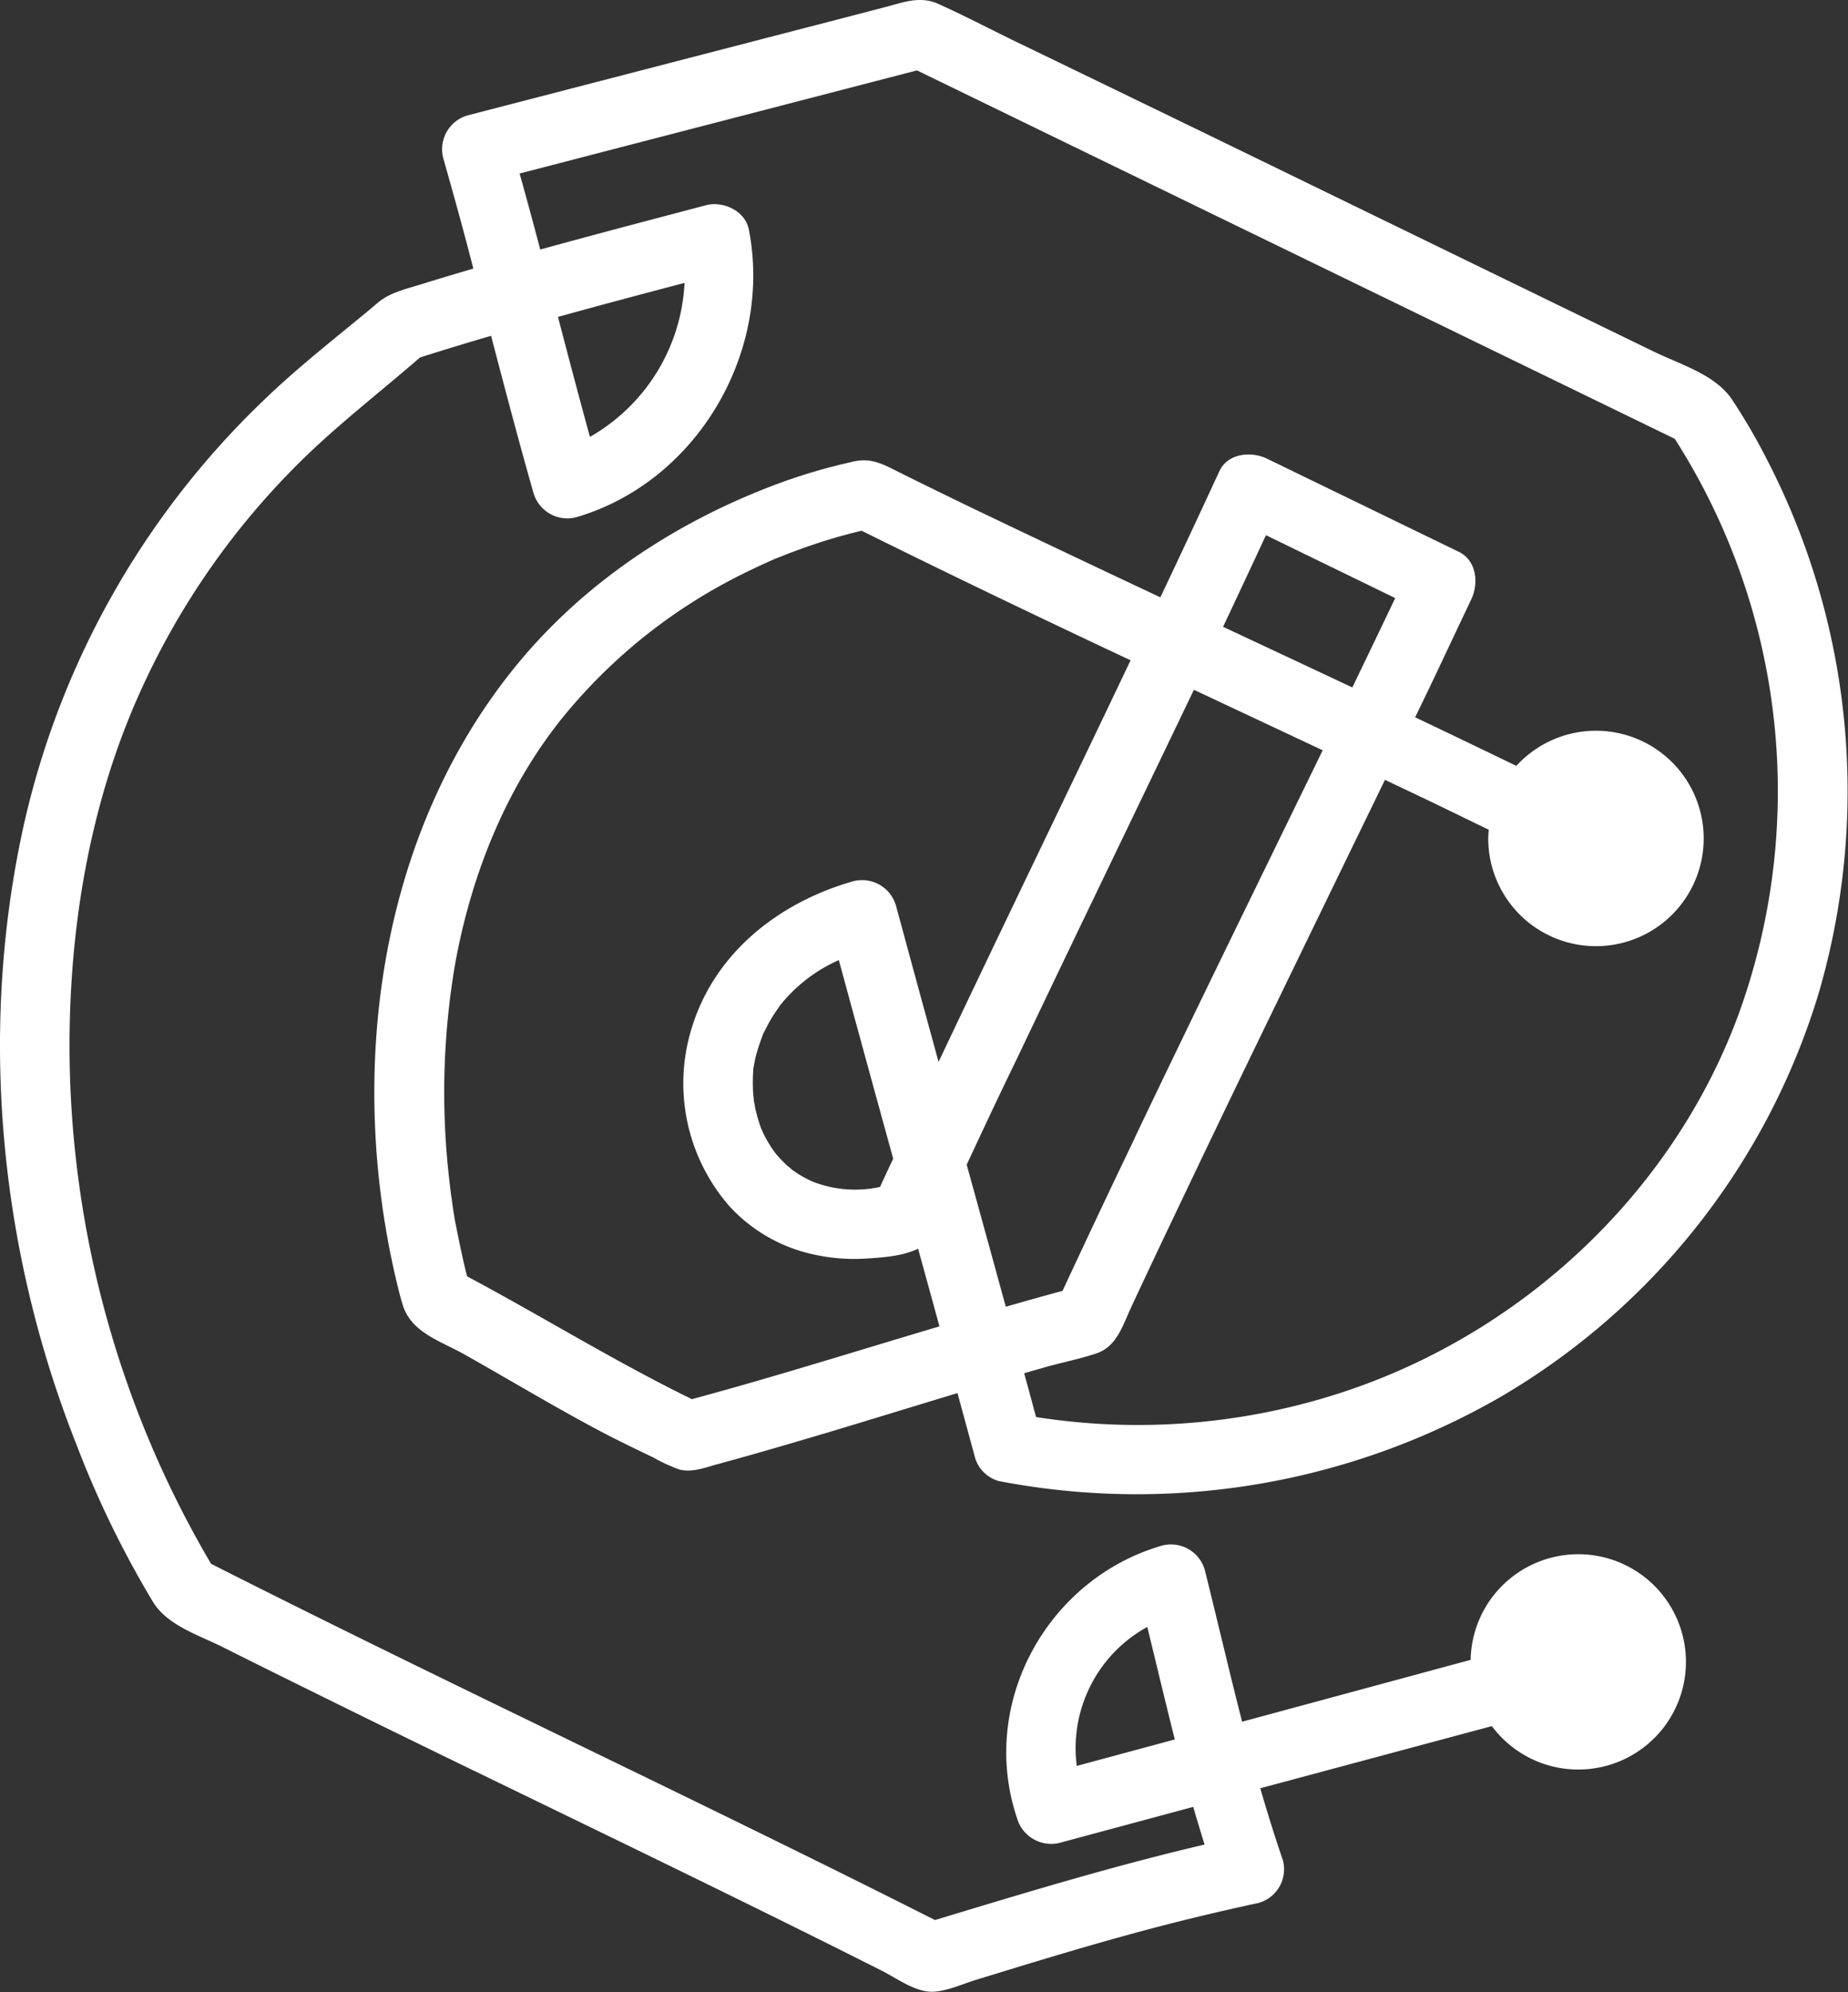 <svg xmlns="http://www.w3.org/2000/svg" viewBox="0 0 268.8 289.77"><rect x="0" y="0" width="268.8" height="289.77" fill="#333333" stroke="none"/><defs><style>.cls-1{fill:#fff;}</style></defs><title>Asset 2</title><g id="Layer_2" data-name="Layer 2"><g id="_1" data-name="1"><path class="cls-1" d="M214,87.19c1.1-2.32.81-5.64-1.81-6.92l-27.9-13.55c-2.27-1.1-5.7-.81-6.92,1.81q-4.25,9.21-8.59,18.36-13.72-6.45-27.4-13c-3.45-1.67-6.91-3.36-10.35-5.07-2.15-1.06-4-2.21-6.51-1.76-.56.11-1.13.25-1.69.38a83.61,83.61,0,0,0-12,3.82c-14,5.6-26.71,14.29-36.18,26.09-19.73,24.57-24.13,58.79-17,88.94.3,1.26.6,2.52,1,3.75,1.3,3.8,5.42,5.05,8.7,6.87,7.13,4,14.09,8.24,21.34,12Q91.85,210.5,95,212a24.37,24.37,0,0,0,3.82,1.76c1.82.49,3.73-.28,5.47-.75,5.31-1.44,10.6-3,15.87-4.56,6.38-1.91,12.73-3.88,19.11-5.8.84,3.09,1.69,6.18,2.52,9.27a5,5,0,0,0,3.53,3.53,106,106,0,0,0,73-12.28,102.38,102.38,0,0,0,46.22-58.7,105,105,0,0,0-7.65-77.86,87.85,87.85,0,0,0-5-8.55c-2.44-3.59-7.52-5.06-11.33-6.91L218.87,40.6,174.49,19,149.14,6.72c-4.22-2-8.4-4.24-12.68-6.16-2.68-1.21-5.12-.19-7.81.5l-5.87,1.53L68,16.79A5.12,5.12,0,0,0,64.47,23c1.52,5.34,3,10.7,4.38,16.07-2.46.72-4.93,1.46-7.38,2.22C59.24,42,56.8,42.49,55,44l-1.18,1c-5.15,4.27-10.4,8.36-15.23,13A122.79,122.79,0,0,0,3.33,120.6C-3.1,150.27-.06,181.87,11.07,210a144.23,144.23,0,0,0,11.22,23.08c2.1,3.38,6.63,4.77,10.1,6.51q6.34,3.18,12.72,6.32,12.8,6.33,25.65,12.55c17.12,8.31,34.26,16.59,51.29,25.09l6.12,3.07c2.15,1.08,4.87,3.11,7.34,3.11,2.07,0,4.48-1.13,6.45-1.73l6-1.84c7.4-2.25,14.81-4.44,22.3-6.35q6.39-1.62,12.81-3a5.09,5.09,0,0,0,3.53-6.22c-1.19-3.46-2.27-6.95-3.29-10.46L217,251.09a15.66,15.66,0,1,0-3.09-9.64l-33.24,9c-1.88-7.35-3.6-14.74-5.43-22.09a5.12,5.12,0,0,0-6.22-3.53c-16.72,4.84-26.72,23-21.07,39.7a5.16,5.16,0,0,0,6.22,3.53l19.39-5.22q.8,2.74,1.65,5.48C162,271.41,149,275.36,136,279.3,101.06,261.65,65.6,245.14,30.7,227.48a148.8,148.8,0,0,1-20.58-73.93c-.16-18,2.8-36.29,10.2-52.75a111.09,111.09,0,0,1,21.73-32C48,62.63,54.68,57.57,61.09,52q5.16-1.64,10.34-3.15c2,7.63,4,15.27,6.17,22.86a5.13,5.13,0,0,0,6.22,3.53c17.56-5.14,28.6-24.05,25.1-41.86-.53-2.7-3.73-4.18-6.22-3.53-8,2.12-16.1,4.23-24.12,6.45q-1.45-5.53-3-11.06l57.8-15L243.6,63.83a95.1,95.1,0,0,1,9.18,84c-9.74,26.16-31.95,46.61-58.46,55a95.37,95.37,0,0,1-43.62,3.3c-.57-2.12-1.15-4.25-1.73-6.37l3.06-.88c2.45-.69,5-1.19,7.43-2,3-1,3.84-4.08,5.07-6.71q3-6.44,6.06-12.85,6.38-13.43,12.86-26.8,9-18.56,18-37.08l6.84,3.25,8.24,4c0,.42-.06.84-.06,1.28a15.67,15.67,0,1,0,4.09-10.56q-7.35-3.56-14.72-7.07,1.39-2.86,2.77-5.75Q211.3,92.89,214,87.19ZM156.62,256.88a20.12,20.12,0,0,1,10.26-20.22c1.33,5.46,2.63,10.93,4,16.37ZM99.57,41.15a27.31,27.31,0,0,1-13.76,22.4c-1.6-5.81-3.13-11.63-4.65-17.45C87.28,44.4,93.43,42.77,99.57,41.15Zm1.07,162.38c-11.18-5.46-21.71-12-32.69-17.86-.27-1-.5-2-.73-3.06-.36-1.59-.67-3.2-1-4.81-.17-1-.33-2-.47-3,0-.15-.09-.68-.12-.85-.07-.55-.13-1.09-.2-1.64a110.75,110.75,0,0,1,.8-32.26c2.39-13,7.43-25.62,15.8-35.91A78.76,78.76,0,0,1,107.8,83.6c1.14-.57,2.29-1.12,3.46-1.65,1.45-.66,1.19-.55,2.75-1.16q2.83-1.12,5.75-2.05c1.83-.58,3.69-1.09,5.56-1.54,13,6.45,26,12.68,39.13,18.85-9.28,19.49-18.7,38.91-27.93,58.42q-3.12-11.37-6.2-22.75a5.14,5.14,0,0,0-6.22-3.53c-10.76,3.07-20.12,10.35-23.48,21.33a27.16,27.16,0,0,0,5.53,26,23.29,23.29,0,0,0,12,6.92,27.32,27.32,0,0,0,7.75.64c2.25-.14,5.35-.31,7.64-1.44q1.56,5.65,3.11,11.3C124.64,196.51,112.71,200.27,100.64,203.53ZM128,172.66a17,17,0,0,1-9.76-.76s-.64-.29-.86-.41c-.43-.22-.85-.46-1.26-.71l-.8-.54-.9-.76q-.51-.48-1-1l-.62-.71c-.15-.21-.47-.65-.55-.78-.3-.45-.57-.91-.83-1.38s-.41-.81-.61-1.23c-.07-.16-.13-.33-.19-.49a23.32,23.32,0,0,1-.82-2.94c0-.24-.13-.7-.16-.86,0-.35-.07-.71-.09-1.06a27.41,27.41,0,0,1,0-3.14c0-.21,0-.41.06-.62.08-.47.17-.94.27-1.4a28.06,28.06,0,0,1,1-3.12l.1-.28c0-.1.13-.28.17-.35.24-.47.47-.94.72-1.39s.54-.92.83-1.37c.14-.21.77-1.09.72-1.05a22.62,22.62,0,0,1,8.59-6.65q3.93,14.45,7.91,28.89C129.27,169.92,128.63,171.29,128,172.66Zm37-7q-5.28,11-10.45,22.12-4.14,1.11-8.25,2.31-2.84-10.35-5.69-20.67l1.47-3.14Q145,160,148,153.83q5.81-12.2,11.66-24.36,7-14.55,14-29.13l18.73,8.8C183.21,128,174,146.76,165,165.62ZM177.9,91.18q3.14-6.66,6.24-13.33L202.94,87q-3.1,6.51-6.24,13Q187.31,95.58,177.9,91.18Z"/></g></g></svg>